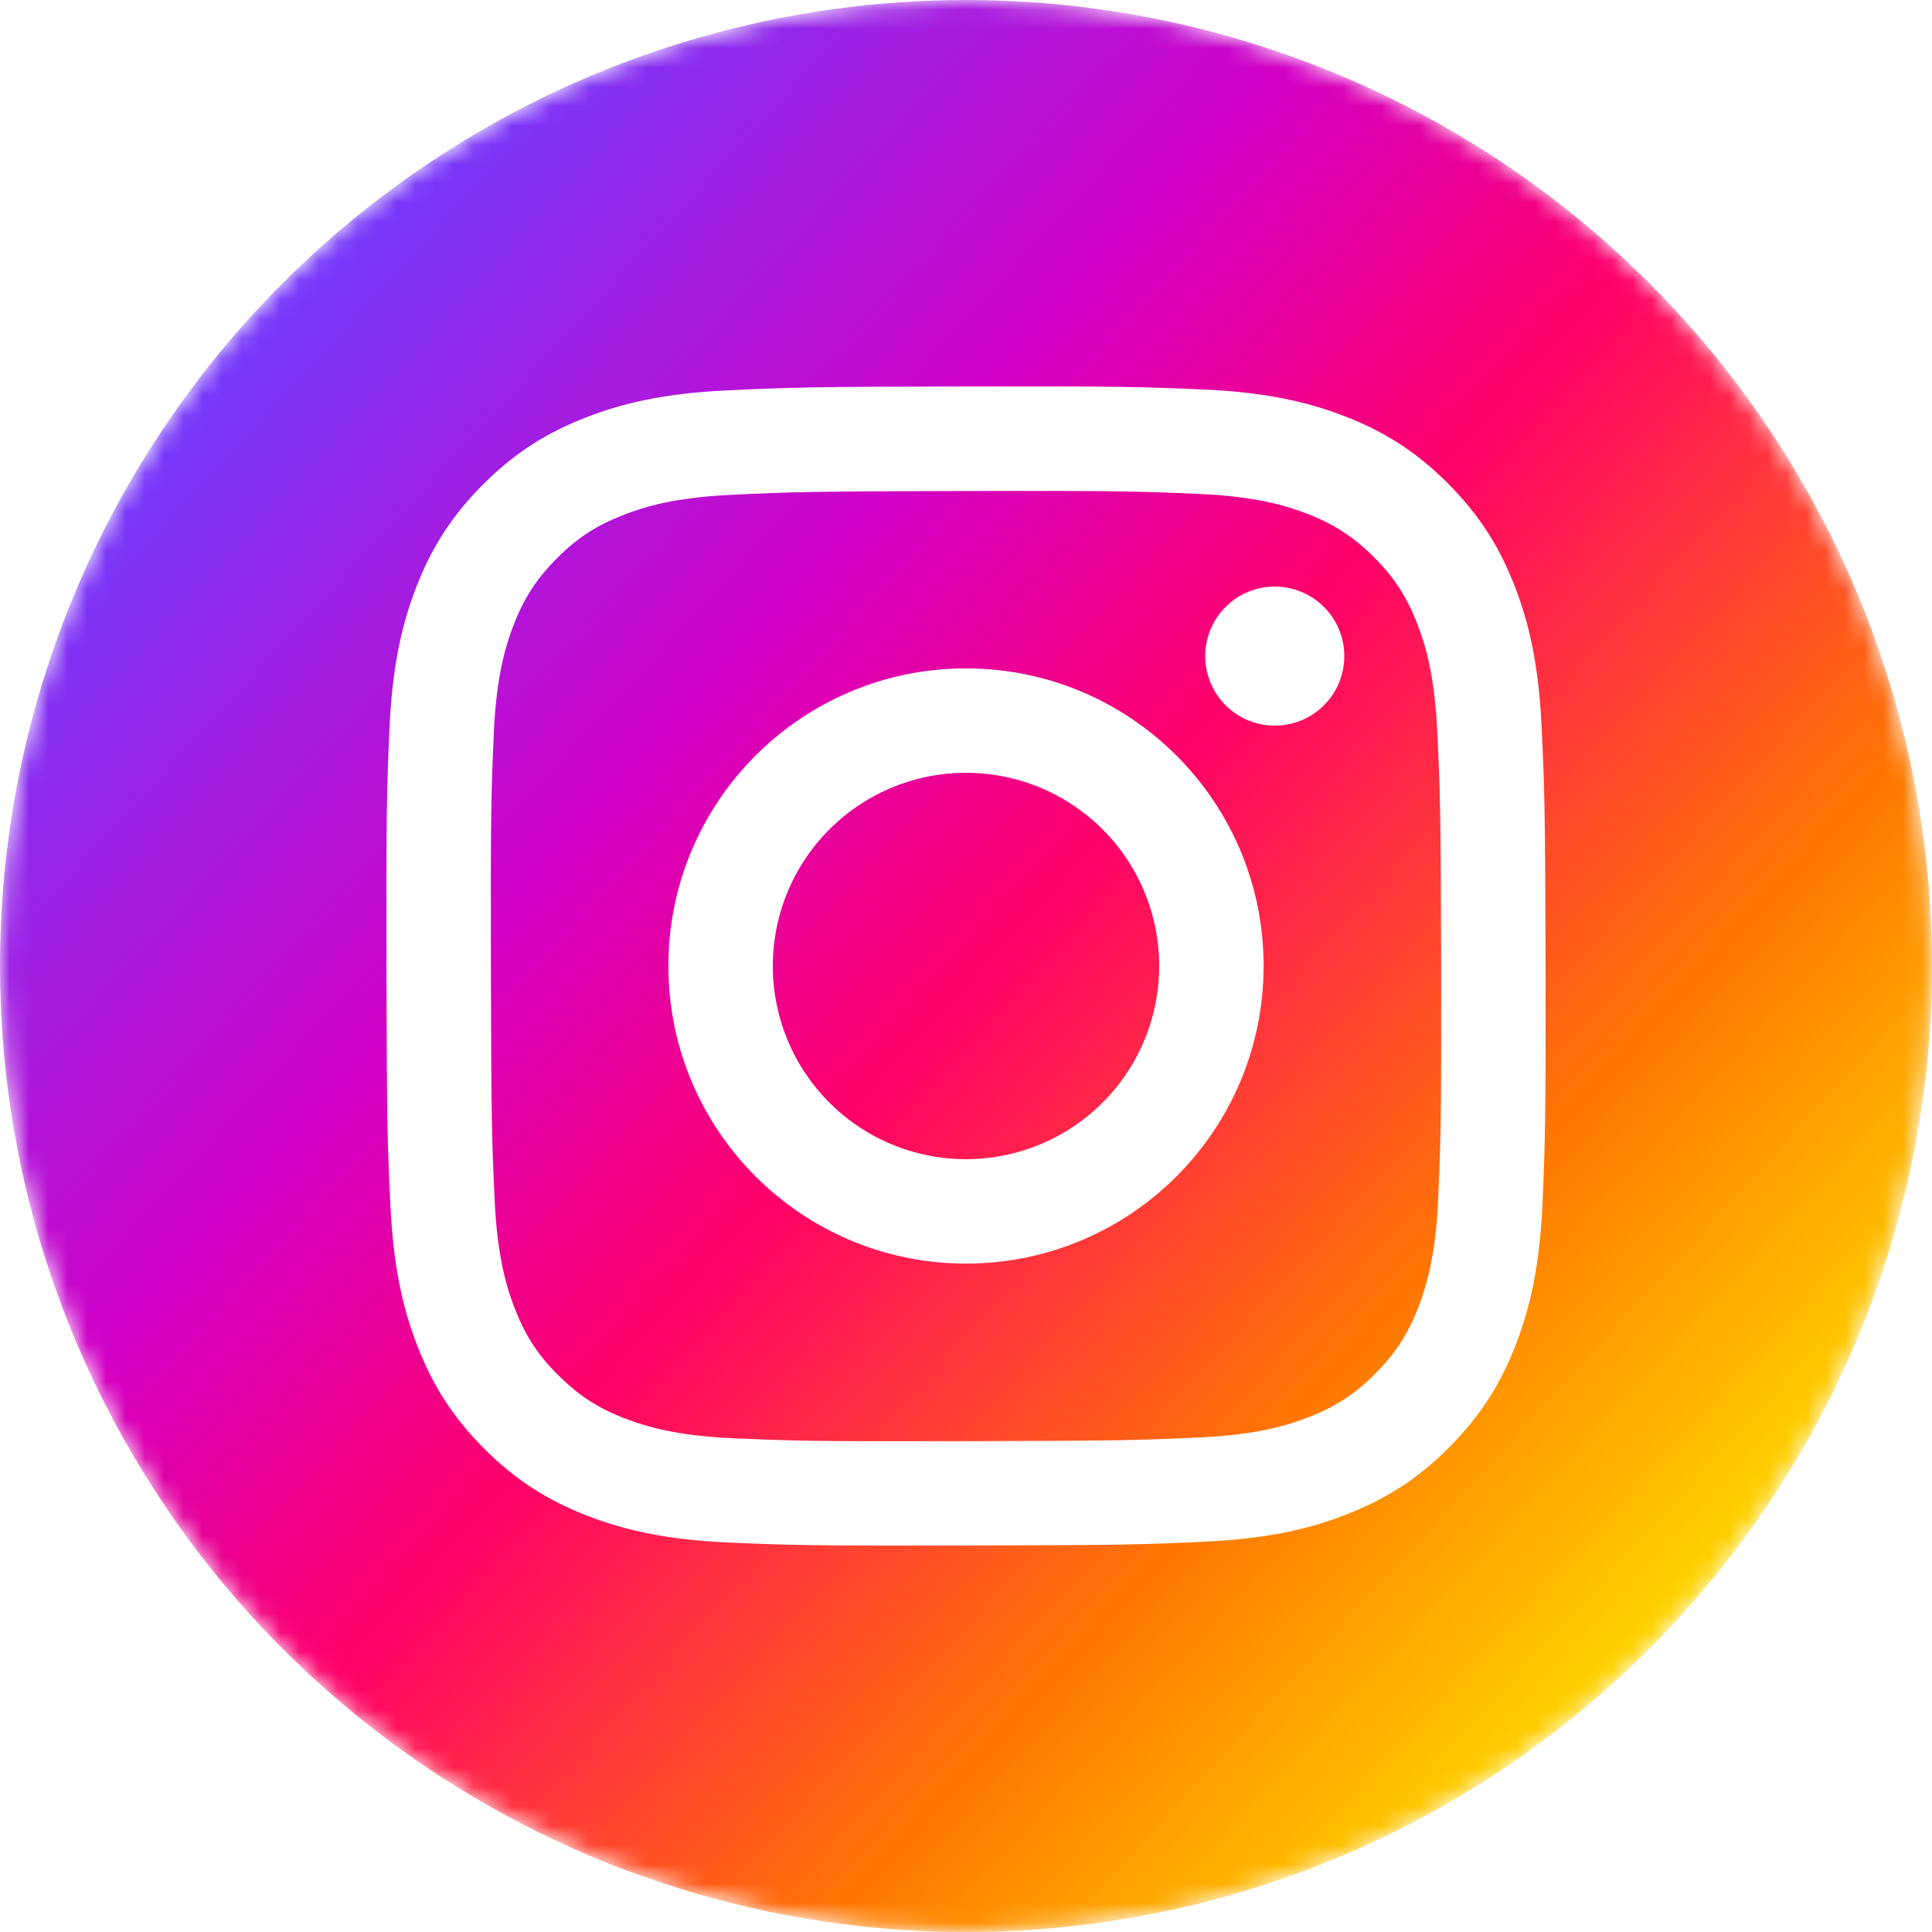 <svg width="100" height="100" viewBox="0 0 100 100" fill="none" xmlns="http://www.w3.org/2000/svg">
<mask id="mask0_45_660" style="mask-type:alpha" maskUnits="userSpaceOnUse" x="0" y="0" width="100" height="100">
<circle cx="50" cy="50" r="50" fill="#D9D9D9"/>
</mask>
<g mask="url(#mask0_45_660)">
<g filter="url(#filter0_f_45_660)">
<circle cx="50" cy="50" r="50" fill="url(#paint0_linear_45_660)"/>
</g>
</g>
<g clip-path="url(#clip0_45_660)">
<path d="M37.575 20.21C34.383 20.36 32.203 20.87 30.298 21.619C28.326 22.387 26.654 23.419 24.991 25.088C23.328 26.757 22.303 28.43 21.54 30.405C20.802 32.315 20.301 34.496 20.16 37.69C20.019 40.884 19.988 41.911 20.004 50.057C20.019 58.204 20.055 59.225 20.21 62.426C20.362 65.617 20.87 67.796 21.619 69.703C22.389 71.675 23.419 73.346 25.089 75.01C26.758 76.674 28.43 77.695 30.41 78.46C32.318 79.197 34.5 79.7 37.693 79.84C40.887 79.98 41.914 80.012 50.059 79.996C58.203 79.981 59.229 79.945 62.428 79.793C65.628 79.641 67.796 79.13 69.703 78.385C71.675 77.613 73.347 76.585 75.01 74.914C76.672 73.244 77.696 71.57 78.459 69.594C79.198 67.686 79.7 65.503 79.839 62.312C79.978 59.11 80.011 58.088 79.996 49.942C79.98 41.797 79.944 40.776 79.792 37.576C79.64 34.377 79.132 32.205 78.384 30.297C77.613 28.325 76.584 26.655 74.914 24.99C73.245 23.325 71.57 22.302 69.594 21.541C67.685 20.803 65.504 20.299 62.311 20.161C59.118 20.023 58.09 19.988 49.942 20.003C41.795 20.019 40.775 20.054 37.575 20.21ZM37.926 74.443C35.001 74.316 33.412 73.829 32.354 73.423C30.952 72.883 29.954 72.23 28.899 71.185C27.844 70.141 27.196 69.139 26.649 67.74C26.238 66.682 25.743 65.095 25.606 62.17C25.458 59.009 25.426 58.06 25.409 50.05C25.392 42.041 25.422 41.093 25.561 37.93C25.686 35.008 26.175 33.418 26.581 32.36C27.121 30.956 27.771 29.96 28.818 28.906C29.865 27.852 30.864 27.202 32.264 26.655C33.321 26.242 34.908 25.752 37.831 25.612C40.995 25.462 41.943 25.432 49.951 25.415C57.96 25.398 58.91 25.427 62.075 25.567C64.998 25.694 66.588 26.178 67.645 26.587C69.047 27.127 70.045 27.775 71.099 28.824C72.153 29.873 72.803 30.868 73.35 32.271C73.764 33.325 74.254 34.911 74.392 37.837C74.543 41.001 74.577 41.949 74.592 49.957C74.606 57.964 74.578 58.915 74.439 62.077C74.311 65.002 73.827 66.591 73.419 67.65C72.879 69.051 72.228 70.05 71.181 71.104C70.133 72.157 69.135 72.806 67.735 73.354C66.679 73.766 65.091 74.258 62.169 74.397C59.005 74.546 58.057 74.577 50.046 74.594C42.035 74.612 41.09 74.579 37.926 74.443M62.382 33.966C62.383 34.678 62.596 35.374 62.992 35.965C63.389 36.557 63.952 37.017 64.61 37.288C65.269 37.56 65.993 37.63 66.691 37.49C67.389 37.349 68.03 37.005 68.532 36.501C69.035 35.997 69.377 35.355 69.514 34.656C69.652 33.957 69.579 33.233 69.306 32.576C69.032 31.919 68.569 31.357 67.976 30.963C67.384 30.569 66.687 30.359 65.975 30.36C65.02 30.362 64.106 30.743 63.432 31.419C62.758 32.095 62.381 33.012 62.382 33.966ZM34.596 50.03C34.613 58.538 41.523 65.419 50.029 65.403C58.535 65.387 65.421 58.478 65.405 49.97C65.389 41.462 58.477 34.579 49.97 34.596C41.463 34.612 34.58 41.523 34.596 50.03ZM40 50.019C39.996 48.041 40.579 46.107 41.674 44.46C42.77 42.813 44.329 41.529 46.155 40.768C47.981 40.008 49.991 39.805 51.931 40.188C53.872 40.569 55.656 41.518 57.057 42.914C58.459 44.31 59.414 46.09 59.804 48.029C60.194 49.968 60 51.979 59.247 53.808C58.493 55.637 57.215 57.201 55.572 58.303C53.93 59.405 51.998 59.996 50.02 59.999C48.707 60.002 47.406 59.746 46.191 59.246C44.977 58.746 43.873 58.012 42.943 57.085C42.012 56.158 41.273 55.057 40.768 53.845C40.263 52.632 40.002 51.332 40 50.019Z" fill="white"/>
</g>
<defs>
<filter id="filter0_f_45_660" x="-10" y="-10" width="120" height="120" filterUnits="userSpaceOnUse" color-interpolation-filters="sRGB">
<feFlood flood-opacity="0" result="BackgroundImageFix"/>
<feBlend mode="normal" in="SourceGraphic" in2="BackgroundImageFix" result="shape"/>
<feGaussianBlur stdDeviation="5" result="effect1_foregroundBlur_45_660"/>
</filter>
<linearGradient id="paint0_linear_45_660" x1="88.5" y1="82.5" x2="15.5" y2="15.5" gradientUnits="userSpaceOnUse">
<stop stop-color="#FFD600"/>
<stop offset="0.214" stop-color="#FF7A00"/>
<stop offset="0.5" stop-color="#FF0069"/>
<stop offset="0.7" stop-color="#D300C5"/>
<stop offset="1" stop-color="#7638FA"/>
</linearGradient>
<clipPath id="clip0_45_660">
<rect width="60" height="60" fill="white" transform="translate(20 20)"/>
</clipPath>
</defs>
</svg>

